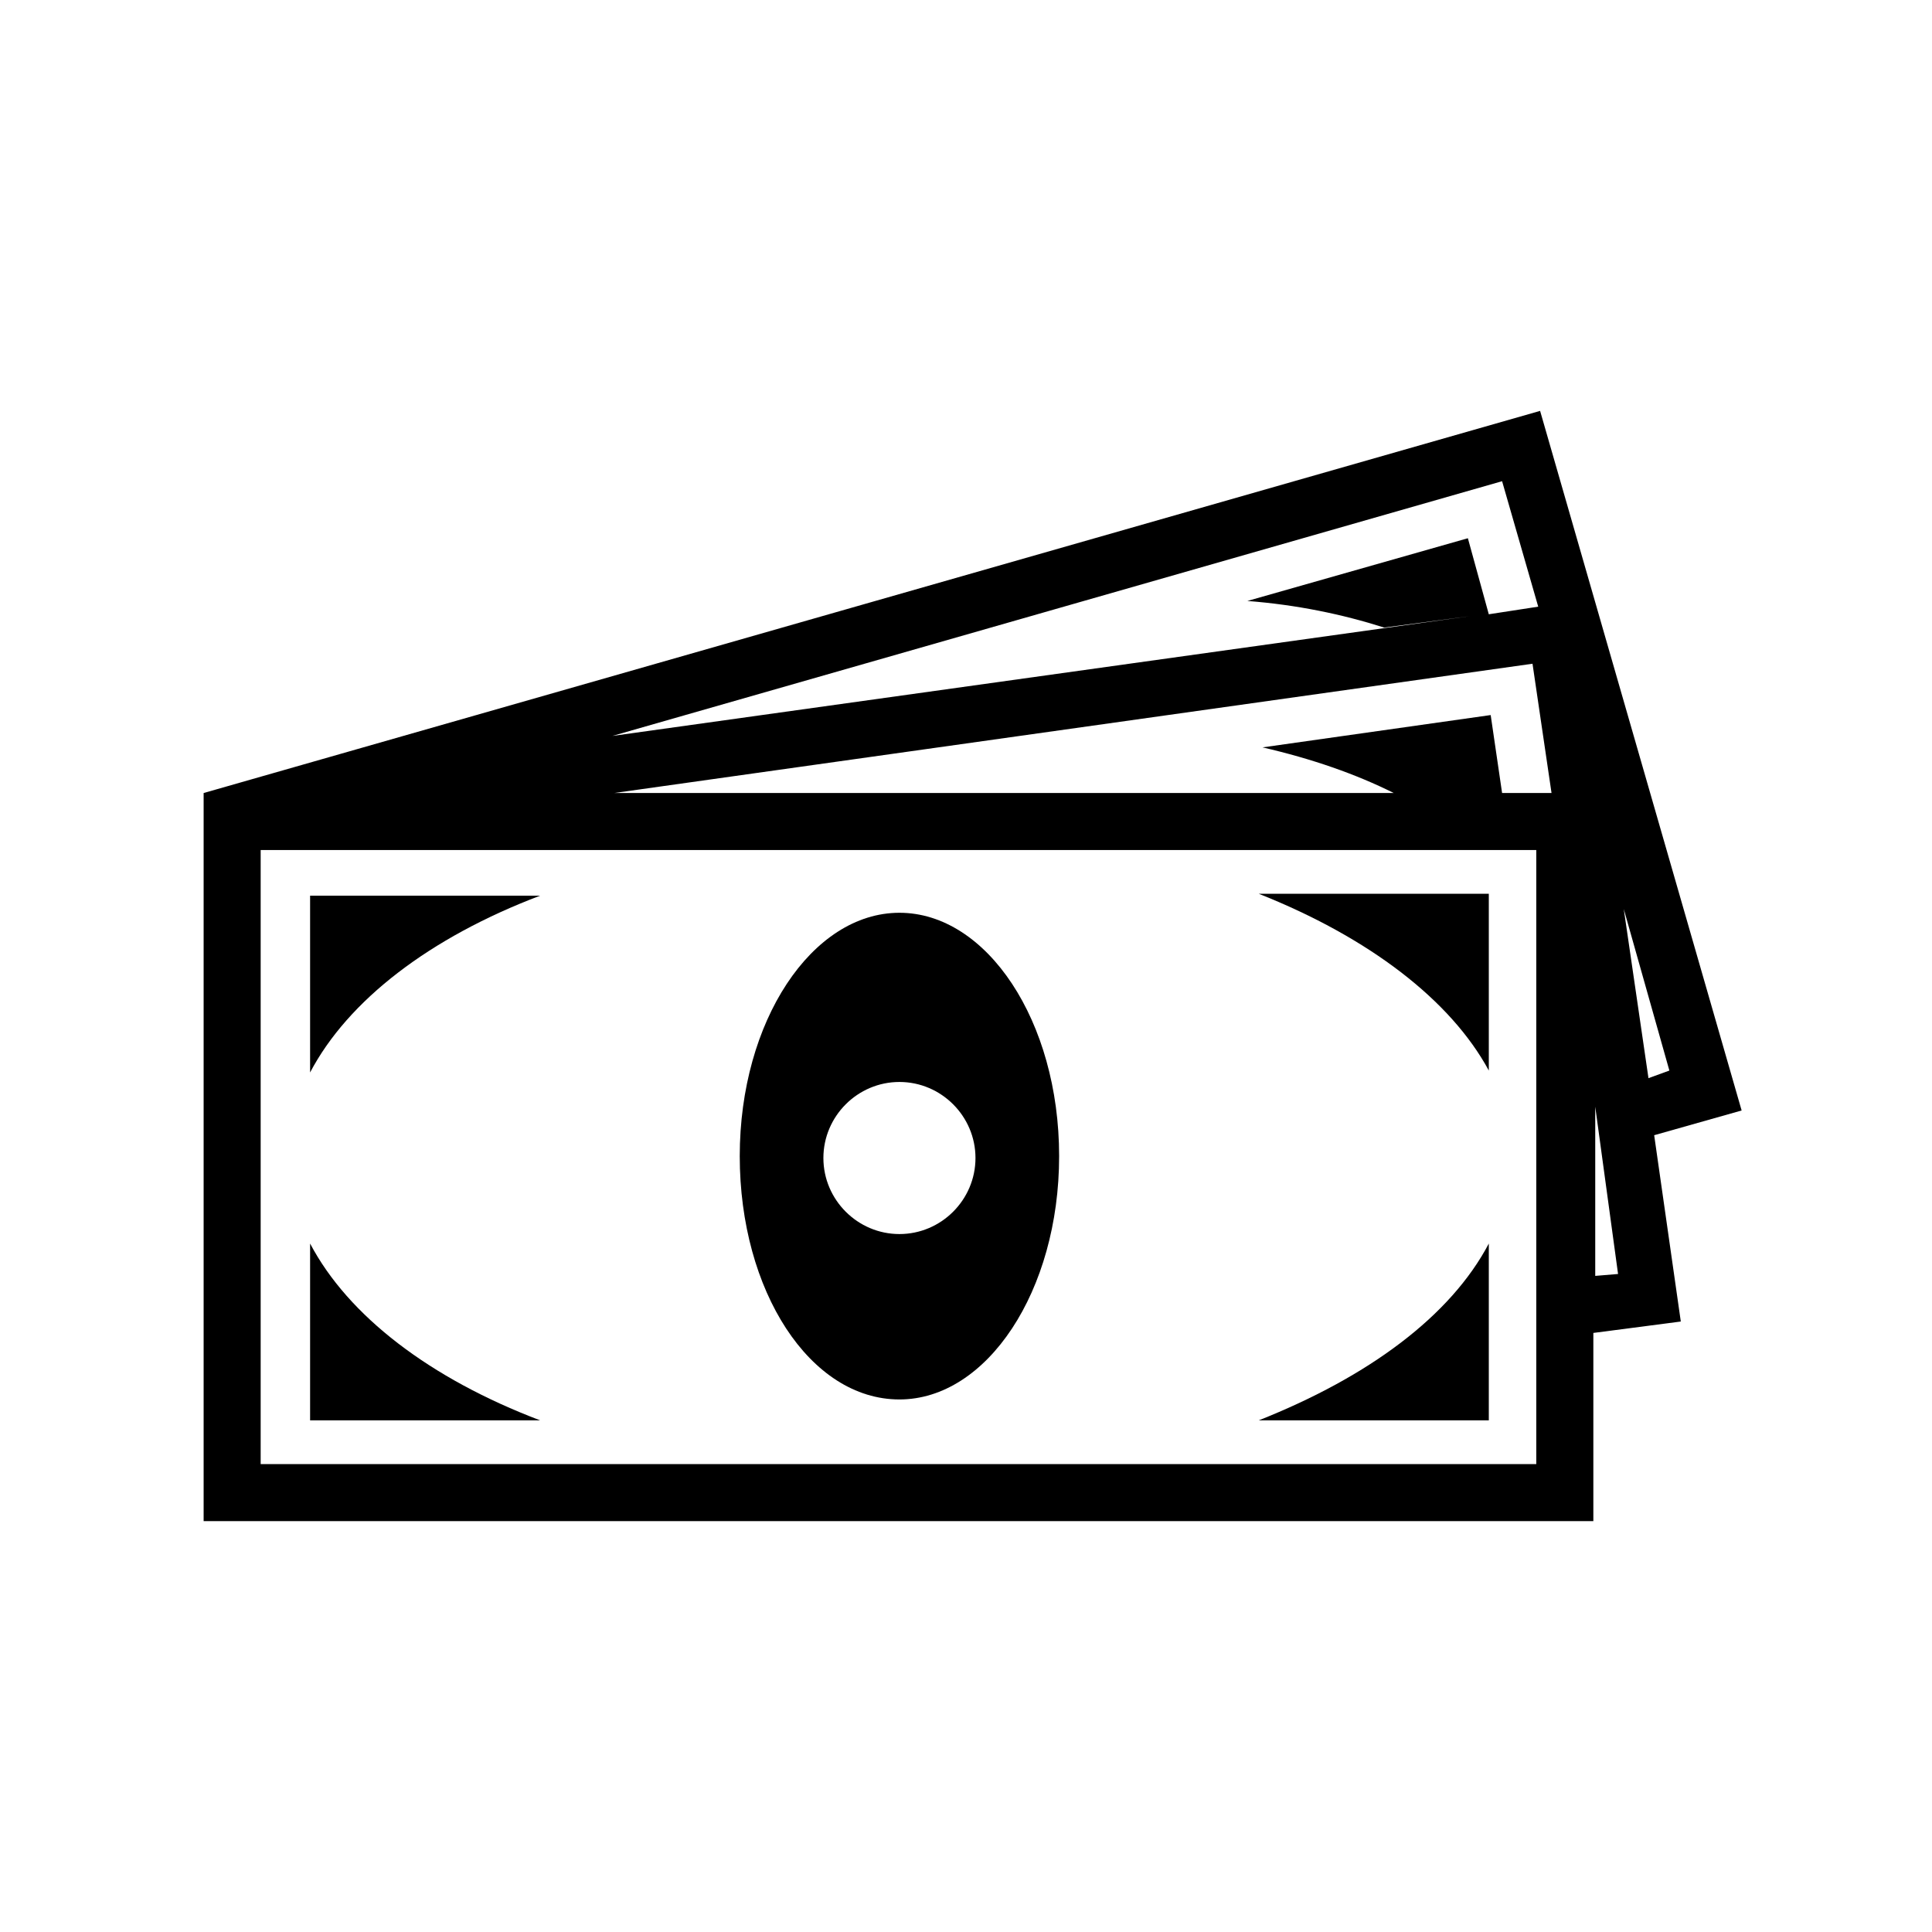 <?xml version="1.0" encoding="UTF-8"?>
<!-- Uploaded to: SVG Repo, www.svgrepo.com, Generator: SVG Repo Mixer Tools -->
<svg fill="#000000" width="800px" height="800px" version="1.1" viewBox="144 144 512 512" xmlns="http://www.w3.org/2000/svg">
 <g>
  <path d="m382.36 514.87c23.176 0 42.32-28.719 42.32-64.488 0-35.77-19.145-64.488-42.32-64.488s-42.32 28.719-42.32 64.488c0.004 35.77 18.645 64.488 42.32 64.488zm0-84.137c11.082 0 20.152 9.07 20.152 20.152 0 11.082-9.07 20.152-20.152 20.152s-20.152-9.07-20.152-20.152c0-11.082 9.07-20.152 20.152-20.152z"/>
  <path d="m538.55 427.71v-46.855l-60.961 0.004c29.219 11.586 50.883 28.211 60.961 46.852z"/>
  <path d="m287.14 381.36h-60.961v46.855c10.078-19.148 31.742-35.773 60.961-46.855z"/>
  <path d="m226.18 473.55v46.855h60.961c-29.219-11.086-50.883-27.711-60.961-46.855z"/>
  <path d="m538.55 473.55c-10.078 19.145-31.738 35.266-60.961 46.855h60.961z"/>
  <path d="m605.55 438.29-53.406-185.4-354.18 101.27v192.96h368.29v-49.879l23.176-3.023-7.055-49.375zm-24.688-8.566-6.551-44.84 12.09 42.824zm-38.793-158.2 9.574 33.25-13.098 2.016-5.543-20.152-58.441 16.625c13.098 1.008 25.191 3.527 36.273 7.055l22.672-3.023-227.22 31.738zm9.57 260.47h-338.56v-162.73h338.05v162.73zm-9.57-177.84-3.023-20.656-60.457 8.566c13.098 3.023 24.688 7.055 34.762 12.09h-206.56l243.34-34.258 5.039 34.258zm24.684 127.97v-44.84l6.047 44.336z"/>
 </g>
</svg>